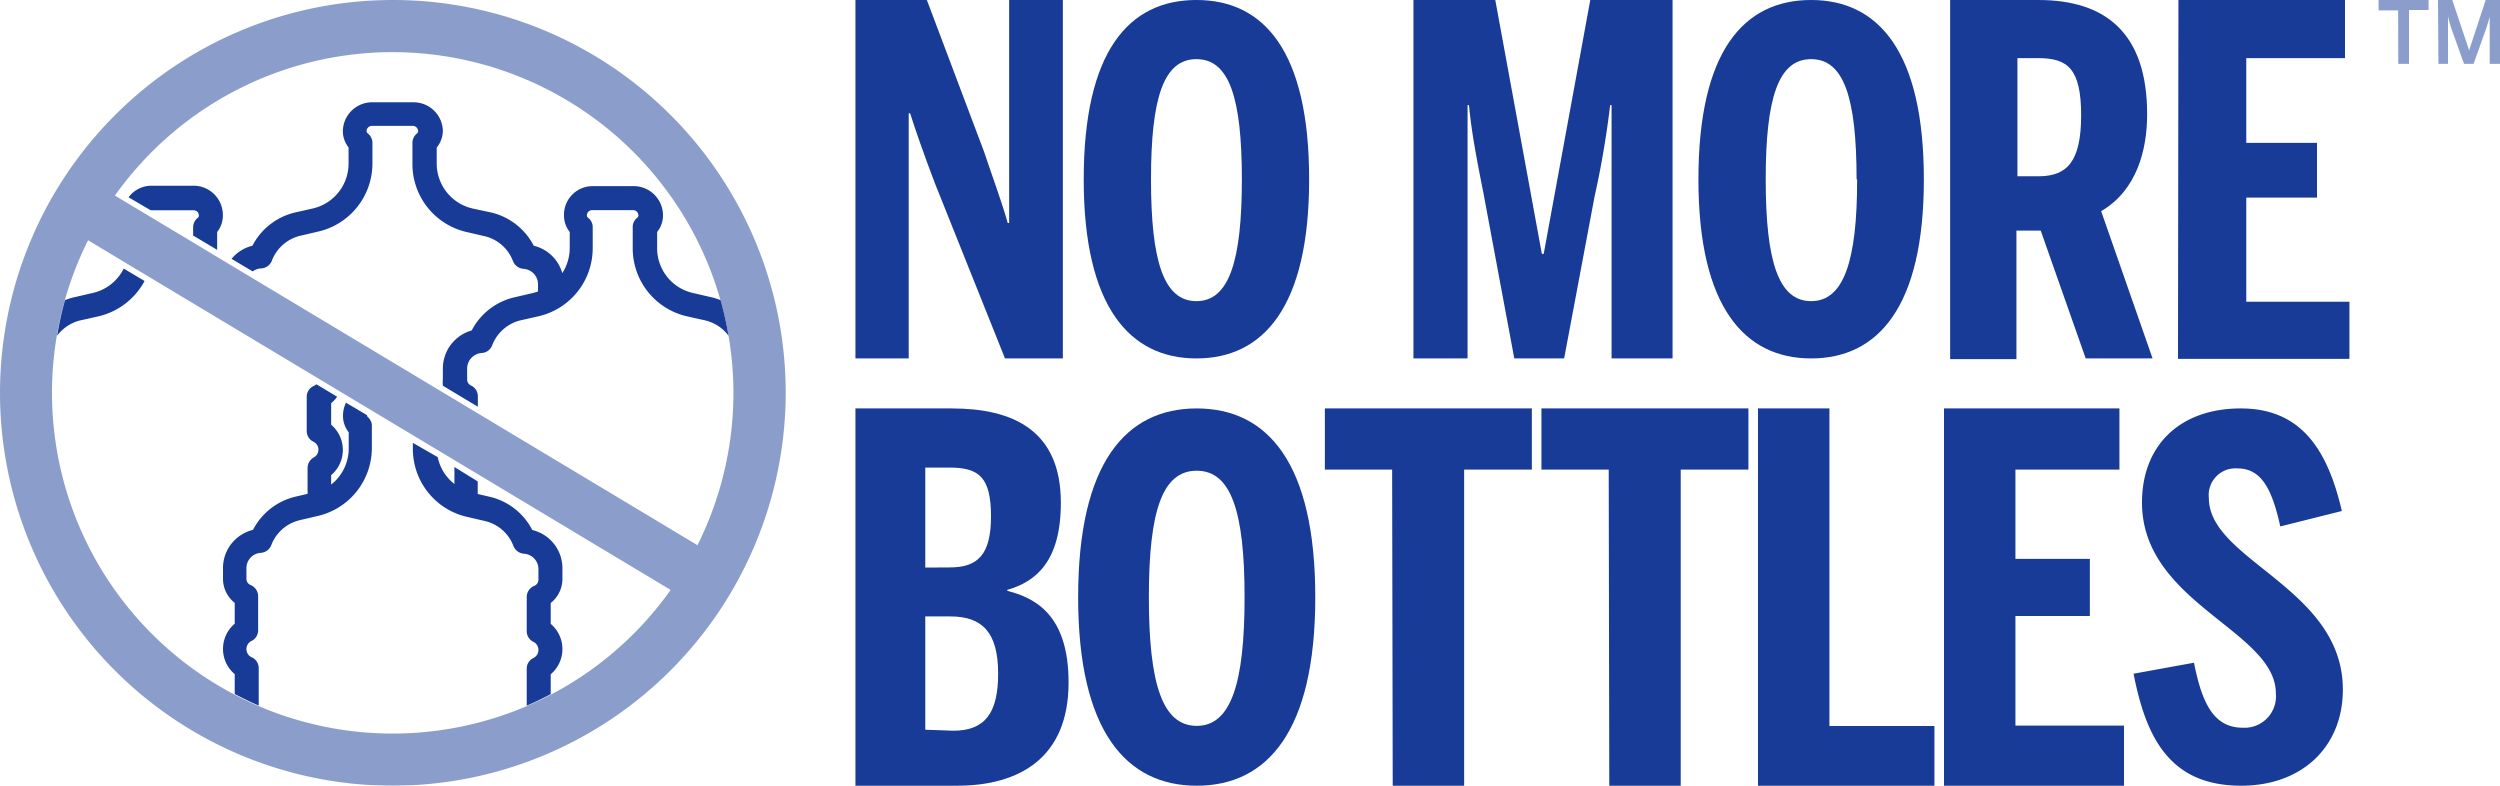 <svg xmlns="http://www.w3.org/2000/svg" viewBox="0 0 175 55"><defs><style>.cls-1{fill:#173b96;}.cls-2,.cls-3{opacity:0.5;}.cls-2{isolation:isolate;}</style></defs><title>Recurso 18</title><g id="Capa_2" data-name="Capa 2"><g id="Capa_1-2" data-name="Capa 1"><path class="cls-1" d="M17.69,19a1,1,0,0,1,.6-.21.85.85,0,0,0,.74-.54,2.83,2.83,0,0,1,2-1.75l1.2-.28a4.89,4.89,0,0,0,3.84-4.8V10a.86.86,0,0,0-.32-.66.19.19,0,0,1-.09-.16.38.38,0,0,1,.38-.37h2.86a.38.38,0,0,1,.37.37.19.19,0,0,1-.08.16.86.86,0,0,0-.32.66v1.45a4.88,4.88,0,0,0,3.83,4.8l1.21.28a2.81,2.81,0,0,1,2,1.75.86.86,0,0,0,.75.54,1.08,1.08,0,0,1,1,1.08v.5a3.19,3.19,0,0,1-.44.13l-1.2.28a4.51,4.51,0,0,0-3,2.32A2.77,2.77,0,0,0,31,25.8v.74A2.61,2.61,0,0,0,31,27l2.45,1.47v-.74A.83.83,0,0,0,33,27a.47.47,0,0,1-.3-.43V25.8a1.1,1.1,0,0,1,1-1.09.83.83,0,0,0,.75-.53,2.84,2.84,0,0,1,2-1.76l1.2-.27a4.89,4.89,0,0,0,3.84-4.8V15.9a.82.82,0,0,0-.33-.66.22.22,0,0,1-.08-.16.37.37,0,0,1,.37-.37h2.87a.37.37,0,0,1,.37.37.22.22,0,0,1-.08.16.81.81,0,0,0-.32.66v1.45a4.88,4.88,0,0,0,3.83,4.8l1.21.27A2.87,2.87,0,0,1,51,23.5c-.15-.85-.33-1.67-.56-2.49a4.29,4.29,0,0,0-.72-.22l-1.21-.28A3.21,3.21,0,0,1,46,17.35V16.24a1.86,1.86,0,0,0,.41-1.16,2.05,2.05,0,0,0-2-2.05H41.48a2,2,0,0,0-2,2.05,1.85,1.85,0,0,0,.4,1.16v1.11a3.25,3.25,0,0,1-.52,1.77,2.74,2.74,0,0,0-2-1.92,4.51,4.51,0,0,0-3-2.33L33.1,14.6a3.23,3.23,0,0,1-2.53-3.17v-1.1A1.89,1.89,0,0,0,31,9.16a2.05,2.05,0,0,0-2.05-2H26.07A2.05,2.05,0,0,0,24,9.16a1.83,1.83,0,0,0,.4,1.16v1.11a3.23,3.23,0,0,1-2.53,3.17l-1.2.27a4.52,4.52,0,0,0-3,2.33,2.72,2.72,0,0,0-1.46.92Z"/><path class="cls-1" d="M10.55,14.72h3a.36.36,0,0,1,.37.37.2.2,0,0,1-.08.16.84.84,0,0,0-.32.66v.58l1.68,1V16.24a1.85,1.85,0,0,0,.4-1.16A2.05,2.05,0,0,0,13.51,13H10.65A2,2,0,0,0,9,13.81Z"/><path class="cls-1" d="M25.78,29.22a.19.19,0,0,1-.09-.16s0,0,0,0l-1.47-.87a2.1,2.1,0,0,0-.21.91,1.83,1.83,0,0,0,.4,1.16v1.11a3.21,3.21,0,0,1-1.23,2.55v-.66a2.31,2.31,0,0,0,0-3.53V28.22a2,2,0,0,0,.42-.45l-1.45-.87L22,27a.83.83,0,0,0-.53.78v2.39a.83.83,0,0,0,.47.75.62.62,0,0,1,.35.56A.61.61,0,0,1,22,32a.86.86,0,0,0-.47.76v1.81l-.82.19a4.52,4.52,0,0,0-3,2.33,2.75,2.75,0,0,0-2.1,2.68v.74a2.15,2.15,0,0,0,.82,1.69v1.46a2.31,2.31,0,0,0,0,3.53v1.39q.83.44,1.68.81V46.75A.83.83,0,0,0,17.6,46a.62.62,0,0,1-.35-.56.63.63,0,0,1,.35-.57.83.83,0,0,0,.47-.75V41.73a.85.85,0,0,0-.53-.78.46.46,0,0,1-.29-.43v-.74a1.07,1.07,0,0,1,1-1.08.85.85,0,0,0,.74-.54,2.83,2.83,0,0,1,2-1.75l1.2-.28a4.89,4.89,0,0,0,3.84-4.8V29.88A.84.84,0,0,0,25.78,29.22Z"/><path class="cls-1" d="M8.66,18.8a3.2,3.2,0,0,1-2.18,1.71l-1.21.28a4.29,4.29,0,0,0-.72.22A23,23,0,0,0,4,23.5a2.87,2.87,0,0,1,1.65-1.08l1.21-.27a4.93,4.93,0,0,0,3.26-2.48Z"/><path class="cls-1" d="M31.81,32.69v1.19A3.2,3.2,0,0,1,30.64,32l-1.74-1v.39a4.88,4.88,0,0,0,3.83,4.8l1.21.28a2.81,2.81,0,0,1,2,1.75.86.86,0,0,0,.75.54,1.08,1.08,0,0,1,1,1.08v.74a.46.46,0,0,1-.29.43.85.85,0,0,0-.53.78v2.39a.83.83,0,0,0,.47.75.63.63,0,0,1,.35.57.62.62,0,0,1-.35.56.83.83,0,0,0-.47.75V49.4q.85-.37,1.68-.81V47.2a2.31,2.31,0,0,0,0-3.53V42.21a2.15,2.15,0,0,0,.82-1.69v-.74a2.75,2.75,0,0,0-2.11-2.68,4.51,4.51,0,0,0-3-2.33l-.82-.19V33.7"/><g class="cls-2"><path class="cls-1" d="M27.5,55A27.5,27.5,0,1,1,55,27.5,27.54,27.54,0,0,1,27.5,55Zm0-51.35A23.85,23.85,0,1,0,51.34,27.5,23.88,23.88,0,0,0,27.5,3.65Z"/><rect class="cls-1" x="25.67" y="2.38" width="3.65" height="50.23" transform="translate(-10.23 36.92) rotate(-59.03)"/></g><path class="cls-1" d="M59.88,28.59h6.74c4.25,0,7.64,1.5,7.64,6.6,0,4.11-1.75,5.53-3.75,6.1v.07c2.36.58,4.29,2.08,4.29,6.43C74.8,53,71.41,55,67,55H59.88Zm6.6,11.13c1.93,0,2.89-.85,2.89-3.57s-.82-3.42-2.89-3.42H64.77v7Zm.25,11.43c2.21,0,3.14-1.22,3.14-4,0-2.92-1.14-4-3.35-4H64.77v7.93Z"/><path class="cls-1" d="M75.47,41.81c0-9.42,3.35-13.22,8.3-13.22s8.3,3.8,8.3,13.22S88.69,55,83.77,55,75.47,51.2,75.47,41.81Zm11.65,0c0-6-.94-8.86-3.35-8.86s-3.35,2.82-3.35,8.86.94,9,3.35,9S87.12,47.81,87.12,41.81Z"/><path class="cls-1" d="M97.45,32.87H92.74V28.59h14.49v4.28h-4.74V55h-5Z"/><path class="cls-1" d="M112.61,32.87H107.9V28.59h14.49v4.28h-4.74V55h-5Z"/><path class="cls-1" d="M123.06,28.59h5V50.82h7.35V55H123.06Z"/><path class="cls-1" d="M136.08,28.59h12.28v4.28h-7.28v6.25h5.21v4h-5.21v7.67h7.6V55h-12.6Z"/><path class="cls-1" d="M149.35,47.16l4.23-.77c.56,2.85,1.39,4.55,3.41,4.55a2.2,2.2,0,0,0,2.32-2.4c0-4.4-9.37-6.31-9.37-13.36,0-4.06,2.71-6.59,6.91-6.59s6.07,2.84,7.08,7.18l-4.31,1.08c-.59-2.68-1.35-4.06-3-4.06a1.87,1.87,0,0,0-2,2.08c0,4.37,9.38,6.28,9.38,13.4,0,4-2.85,6.73-7.12,6.73C151.88,55,150.22,51.63,149.35,47.16Z"/><path class="cls-1" d="M59.88,0h5l4,10.61c.67,2,1.25,3.53,1.66,5h.1V0h3.76V25.09H70.35L65.44,12.82c-.68-1.77-1.46-4-1.73-4.89h-.1V25.09H59.88Z"/><path class="cls-1" d="M75.86,12.56C75.86,3.61,79,0,83.75,0s7.89,3.61,7.89,12.56-3.22,12.53-7.89,12.53S75.86,21.48,75.86,12.56Zm11.07,0c0-5.73-.89-8.42-3.18-8.42s-3.18,2.69-3.18,8.42.89,8.52,3.18,8.52S86.93,18.26,86.93,12.56Z"/><path class="cls-1" d="M98.94,0h5.73l3.26,17.77h.13L111.32,0h5.76V25.09h-4.27V7.36h-.1a63.94,63.94,0,0,1-1.09,6.4l-2.13,11.33H106l-2.17-11.63c-.4-2-.84-4.27-1-6.1h-.1V25.09H98.94Z"/><path class="cls-1" d="M118.89,12.56c0-9,3.18-12.56,7.89-12.56s7.89,3.61,7.89,12.56-3.22,12.53-7.89,12.53S118.89,21.48,118.89,12.56Zm11.07,0c0-5.73-.89-8.42-3.18-8.42s-3.18,2.69-3.18,8.42.89,8.52,3.18,8.52S130,18.26,130,12.56Z"/><path class="cls-1" d="M150.68,25.09H146l-3.15-8.95h-1.7v9h-4.64V0h6.17c4.67,0,7.62,2.27,7.62,8,0,2.47-.71,5.32-3.22,6.78Zm-8-12.75c2,0,3-1,3-4.27s-.95-4-3-4h-1.46v8.27Z"/><path class="cls-1" d="M152.49,0h11.66V4.07h-6.91V10h4.95v3.83h-4.95v7.29h7.22v4h-12Z"/><g class="cls-3"><path class="cls-1" d="M167.87.73H166.5V0H170v.7h-1.37V4.47h-.75Z"/><path class="cls-1" d="M170.66,0h1l1.18,3.52h0L174,0h1V4.47h-.72V1.16h0c-.07.3-.17.59-.27.9l-.86,2.41h-.67l-.86-2.41a7.88,7.88,0,0,1-.26-.93h0V4.47h-.67Z"/></g></g></g></svg>